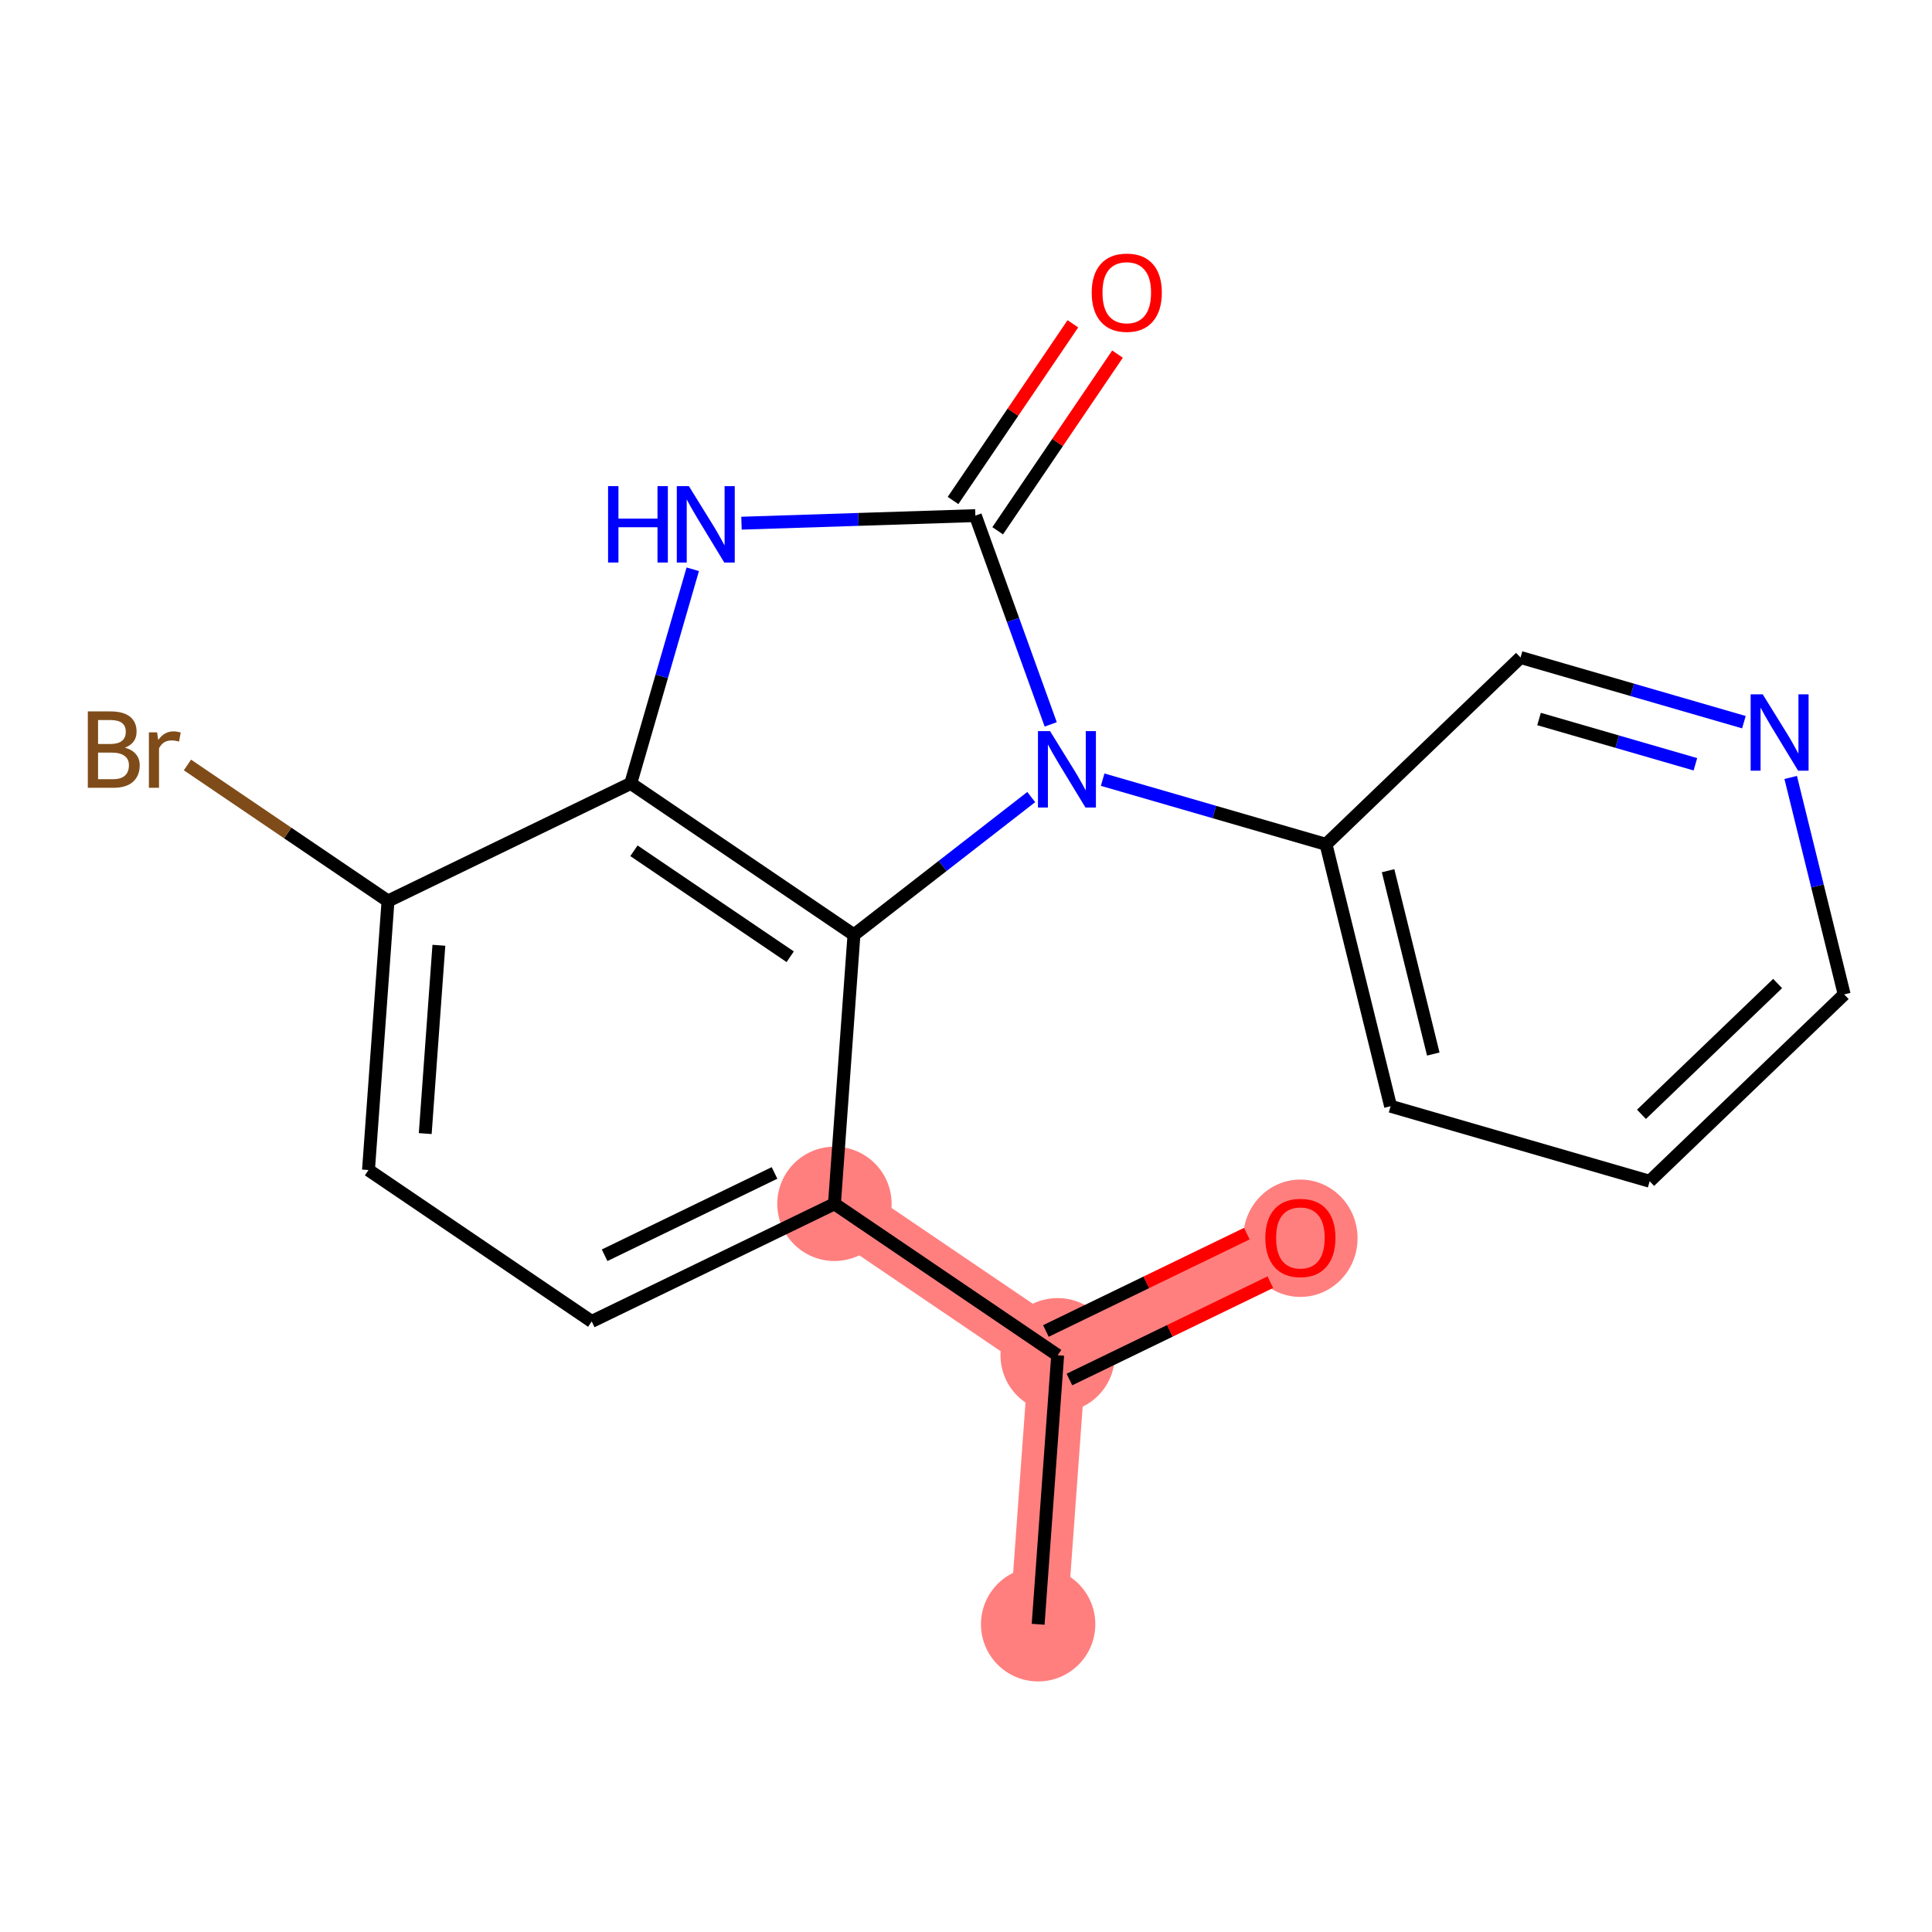 <?xml version='1.0' encoding='iso-8859-1'?>
<svg version='1.1' baseProfile='full'
              xmlns='http://www.w3.org/2000/svg'
                      xmlns:rdkit='http://www.rdkit.org/xml'
                      xmlns:xlink='http://www.w3.org/1999/xlink'
                  xml:space='preserve'
width='300px' height='300px' viewBox='0 0 300 300'>
<!-- END OF HEADER -->
<rect style='opacity:1.0;fill:#FFFFFF;stroke:none' width='300' height='300' x='0' y='0'> </rect>
<rect style='opacity:1.0;fill:#FFFFFF;stroke:none' width='300' height='300' x='0' y='0'> </rect>
<path d='M 161.202,252.216 L 164.233,210.443' style='fill:none;fill-rule:evenodd;stroke:#FF7F7F;stroke-width:8.9px;stroke-linecap:butt;stroke-linejoin:miter;stroke-opacity:1' />
<path d='M 164.233,210.443 L 201.925,192.182' style='fill:none;fill-rule:evenodd;stroke:#FF7F7F;stroke-width:8.9px;stroke-linecap:butt;stroke-linejoin:miter;stroke-opacity:1' />
<path d='M 164.233,210.443 L 129.572,186.932' style='fill:none;fill-rule:evenodd;stroke:#FF7F7F;stroke-width:8.9px;stroke-linecap:butt;stroke-linejoin:miter;stroke-opacity:1' />
<ellipse cx='161.202' cy='252.216' rx='8.377' ry='8.377'  style='fill:#FF7F7F;fill-rule:evenodd;stroke:#FF7F7F;stroke-width:1.0px;stroke-linecap:butt;stroke-linejoin:miter;stroke-opacity:1' />
<ellipse cx='164.233' cy='210.443' rx='8.377' ry='8.377'  style='fill:#FF7F7F;fill-rule:evenodd;stroke:#FF7F7F;stroke-width:1.0px;stroke-linecap:butt;stroke-linejoin:miter;stroke-opacity:1' />
<ellipse cx='201.925' cy='192.274' rx='8.377' ry='8.612'  style='fill:#FF7F7F;fill-rule:evenodd;stroke:#FF7F7F;stroke-width:1.0px;stroke-linecap:butt;stroke-linejoin:miter;stroke-opacity:1' />
<ellipse cx='129.572' cy='186.932' rx='8.377' ry='8.377'  style='fill:#FF7F7F;fill-rule:evenodd;stroke:#FF7F7F;stroke-width:1.0px;stroke-linecap:butt;stroke-linejoin:miter;stroke-opacity:1' />
<path class='bond-0 atom-0 atom-1' d='M 161.202,252.216 L 164.233,210.443' style='fill:none;fill-rule:evenodd;stroke:#000000;stroke-width:2.0px;stroke-linecap:butt;stroke-linejoin:miter;stroke-opacity:1' />
<path class='bond-1 atom-1 atom-2' d='M 166.059,214.212 L 181.659,206.654' style='fill:none;fill-rule:evenodd;stroke:#000000;stroke-width:2.0px;stroke-linecap:butt;stroke-linejoin:miter;stroke-opacity:1' />
<path class='bond-1 atom-1 atom-2' d='M 181.659,206.654 L 197.259,199.096' style='fill:none;fill-rule:evenodd;stroke:#FF0000;stroke-width:2.0px;stroke-linecap:butt;stroke-linejoin:miter;stroke-opacity:1' />
<path class='bond-1 atom-1 atom-2' d='M 162.407,206.674 L 178.007,199.116' style='fill:none;fill-rule:evenodd;stroke:#000000;stroke-width:2.0px;stroke-linecap:butt;stroke-linejoin:miter;stroke-opacity:1' />
<path class='bond-1 atom-1 atom-2' d='M 178.007,199.116 L 193.607,191.558' style='fill:none;fill-rule:evenodd;stroke:#FF0000;stroke-width:2.0px;stroke-linecap:butt;stroke-linejoin:miter;stroke-opacity:1' />
<path class='bond-2 atom-1 atom-3' d='M 164.233,210.443 L 129.572,186.932' style='fill:none;fill-rule:evenodd;stroke:#000000;stroke-width:2.0px;stroke-linecap:butt;stroke-linejoin:miter;stroke-opacity:1' />
<path class='bond-3 atom-3 atom-4' d='M 129.572,186.932 L 91.88,205.193' style='fill:none;fill-rule:evenodd;stroke:#000000;stroke-width:2.0px;stroke-linecap:butt;stroke-linejoin:miter;stroke-opacity:1' />
<path class='bond-3 atom-3 atom-4' d='M 120.266,182.133 L 93.882,194.916' style='fill:none;fill-rule:evenodd;stroke:#000000;stroke-width:2.0px;stroke-linecap:butt;stroke-linejoin:miter;stroke-opacity:1' />
<path class='bond-19 atom-19 atom-3' d='M 132.603,145.159 L 129.572,186.932' style='fill:none;fill-rule:evenodd;stroke:#000000;stroke-width:2.0px;stroke-linecap:butt;stroke-linejoin:miter;stroke-opacity:1' />
<path class='bond-4 atom-4 atom-5' d='M 91.88,205.193 L 57.219,181.682' style='fill:none;fill-rule:evenodd;stroke:#000000;stroke-width:2.0px;stroke-linecap:butt;stroke-linejoin:miter;stroke-opacity:1' />
<path class='bond-5 atom-5 atom-6' d='M 57.219,181.682 L 60.25,139.909' style='fill:none;fill-rule:evenodd;stroke:#000000;stroke-width:2.0px;stroke-linecap:butt;stroke-linejoin:miter;stroke-opacity:1' />
<path class='bond-5 atom-5 atom-6' d='M 66.029,176.022 L 68.15,146.781' style='fill:none;fill-rule:evenodd;stroke:#000000;stroke-width:2.0px;stroke-linecap:butt;stroke-linejoin:miter;stroke-opacity:1' />
<path class='bond-6 atom-6 atom-7' d='M 60.25,139.909 L 44.679,129.347' style='fill:none;fill-rule:evenodd;stroke:#000000;stroke-width:2.0px;stroke-linecap:butt;stroke-linejoin:miter;stroke-opacity:1' />
<path class='bond-6 atom-6 atom-7' d='M 44.679,129.347 L 29.108,118.784' style='fill:none;fill-rule:evenodd;stroke:#7F4C19;stroke-width:2.0px;stroke-linecap:butt;stroke-linejoin:miter;stroke-opacity:1' />
<path class='bond-7 atom-6 atom-8' d='M 60.25,139.909 L 97.942,121.648' style='fill:none;fill-rule:evenodd;stroke:#000000;stroke-width:2.0px;stroke-linecap:butt;stroke-linejoin:miter;stroke-opacity:1' />
<path class='bond-8 atom-8 atom-9' d='M 97.942,121.648 L 102.757,105.022' style='fill:none;fill-rule:evenodd;stroke:#000000;stroke-width:2.0px;stroke-linecap:butt;stroke-linejoin:miter;stroke-opacity:1' />
<path class='bond-8 atom-8 atom-9' d='M 102.757,105.022 L 107.571,88.396' style='fill:none;fill-rule:evenodd;stroke:#0000FF;stroke-width:2.0px;stroke-linecap:butt;stroke-linejoin:miter;stroke-opacity:1' />
<path class='bond-20 atom-19 atom-8' d='M 132.603,145.159 L 97.942,121.648' style='fill:none;fill-rule:evenodd;stroke:#000000;stroke-width:2.0px;stroke-linecap:butt;stroke-linejoin:miter;stroke-opacity:1' />
<path class='bond-20 atom-19 atom-8' d='M 122.702,148.564 L 98.439,132.107' style='fill:none;fill-rule:evenodd;stroke:#000000;stroke-width:2.0px;stroke-linecap:butt;stroke-linejoin:miter;stroke-opacity:1' />
<path class='bond-9 atom-9 atom-10' d='M 115.137,81.239 L 133.295,80.652' style='fill:none;fill-rule:evenodd;stroke:#0000FF;stroke-width:2.0px;stroke-linecap:butt;stroke-linejoin:miter;stroke-opacity:1' />
<path class='bond-9 atom-9 atom-10' d='M 133.295,80.652 L 151.453,80.066' style='fill:none;fill-rule:evenodd;stroke:#000000;stroke-width:2.0px;stroke-linecap:butt;stroke-linejoin:miter;stroke-opacity:1' />
<path class='bond-10 atom-10 atom-11' d='M 154.919,82.417 L 164.223,68.701' style='fill:none;fill-rule:evenodd;stroke:#000000;stroke-width:2.0px;stroke-linecap:butt;stroke-linejoin:miter;stroke-opacity:1' />
<path class='bond-10 atom-10 atom-11' d='M 164.223,68.701 L 173.527,54.985' style='fill:none;fill-rule:evenodd;stroke:#FF0000;stroke-width:2.0px;stroke-linecap:butt;stroke-linejoin:miter;stroke-opacity:1' />
<path class='bond-10 atom-10 atom-11' d='M 147.987,77.715 L 157.291,63.999' style='fill:none;fill-rule:evenodd;stroke:#000000;stroke-width:2.0px;stroke-linecap:butt;stroke-linejoin:miter;stroke-opacity:1' />
<path class='bond-10 atom-10 atom-11' d='M 157.291,63.999 L 166.595,50.283' style='fill:none;fill-rule:evenodd;stroke:#FF0000;stroke-width:2.0px;stroke-linecap:butt;stroke-linejoin:miter;stroke-opacity:1' />
<path class='bond-11 atom-10 atom-12' d='M 151.453,80.066 L 157.304,96.274' style='fill:none;fill-rule:evenodd;stroke:#000000;stroke-width:2.0px;stroke-linecap:butt;stroke-linejoin:miter;stroke-opacity:1' />
<path class='bond-11 atom-10 atom-12' d='M 157.304,96.274 L 163.155,112.482' style='fill:none;fill-rule:evenodd;stroke:#0000FF;stroke-width:2.0px;stroke-linecap:butt;stroke-linejoin:miter;stroke-opacity:1' />
<path class='bond-12 atom-12 atom-13' d='M 171.22,121.066 L 188.562,126.088' style='fill:none;fill-rule:evenodd;stroke:#0000FF;stroke-width:2.0px;stroke-linecap:butt;stroke-linejoin:miter;stroke-opacity:1' />
<path class='bond-12 atom-12 atom-13' d='M 188.562,126.088 L 205.904,131.11' style='fill:none;fill-rule:evenodd;stroke:#000000;stroke-width:2.0px;stroke-linecap:butt;stroke-linejoin:miter;stroke-opacity:1' />
<path class='bond-18 atom-12 atom-19' d='M 160.129,123.769 L 146.366,134.464' style='fill:none;fill-rule:evenodd;stroke:#0000FF;stroke-width:2.0px;stroke-linecap:butt;stroke-linejoin:miter;stroke-opacity:1' />
<path class='bond-18 atom-12 atom-19' d='M 146.366,134.464 L 132.603,145.159' style='fill:none;fill-rule:evenodd;stroke:#000000;stroke-width:2.0px;stroke-linecap:butt;stroke-linejoin:miter;stroke-opacity:1' />
<path class='bond-13 atom-13 atom-14' d='M 205.904,131.11 L 215.93,171.775' style='fill:none;fill-rule:evenodd;stroke:#000000;stroke-width:2.0px;stroke-linecap:butt;stroke-linejoin:miter;stroke-opacity:1' />
<path class='bond-13 atom-13 atom-14' d='M 215.541,135.205 L 222.559,163.67' style='fill:none;fill-rule:evenodd;stroke:#000000;stroke-width:2.0px;stroke-linecap:butt;stroke-linejoin:miter;stroke-opacity:1' />
<path class='bond-21 atom-18 atom-13' d='M 236.108,102.095 L 205.904,131.11' style='fill:none;fill-rule:evenodd;stroke:#000000;stroke-width:2.0px;stroke-linecap:butt;stroke-linejoin:miter;stroke-opacity:1' />
<path class='bond-14 atom-14 atom-15' d='M 215.93,171.775 L 256.16,183.425' style='fill:none;fill-rule:evenodd;stroke:#000000;stroke-width:2.0px;stroke-linecap:butt;stroke-linejoin:miter;stroke-opacity:1' />
<path class='bond-15 atom-15 atom-16' d='M 256.16,183.425 L 286.364,154.41' style='fill:none;fill-rule:evenodd;stroke:#000000;stroke-width:2.0px;stroke-linecap:butt;stroke-linejoin:miter;stroke-opacity:1' />
<path class='bond-15 atom-15 atom-16' d='M 254.887,173.032 L 276.03,152.721' style='fill:none;fill-rule:evenodd;stroke:#000000;stroke-width:2.0px;stroke-linecap:butt;stroke-linejoin:miter;stroke-opacity:1' />
<path class='bond-16 atom-16 atom-17' d='M 286.364,154.41 L 282.211,137.566' style='fill:none;fill-rule:evenodd;stroke:#000000;stroke-width:2.0px;stroke-linecap:butt;stroke-linejoin:miter;stroke-opacity:1' />
<path class='bond-16 atom-16 atom-17' d='M 282.211,137.566 L 278.058,120.722' style='fill:none;fill-rule:evenodd;stroke:#0000FF;stroke-width:2.0px;stroke-linecap:butt;stroke-linejoin:miter;stroke-opacity:1' />
<path class='bond-17 atom-17 atom-18' d='M 270.793,112.139 L 253.45,107.117' style='fill:none;fill-rule:evenodd;stroke:#0000FF;stroke-width:2.0px;stroke-linecap:butt;stroke-linejoin:miter;stroke-opacity:1' />
<path class='bond-17 atom-17 atom-18' d='M 253.45,107.117 L 236.108,102.095' style='fill:none;fill-rule:evenodd;stroke:#000000;stroke-width:2.0px;stroke-linecap:butt;stroke-linejoin:miter;stroke-opacity:1' />
<path class='bond-17 atom-17 atom-18' d='M 263.26,118.678 L 251.12,115.163' style='fill:none;fill-rule:evenodd;stroke:#0000FF;stroke-width:2.0px;stroke-linecap:butt;stroke-linejoin:miter;stroke-opacity:1' />
<path class='bond-17 atom-17 atom-18' d='M 251.12,115.163 L 238.981,111.647' style='fill:none;fill-rule:evenodd;stroke:#000000;stroke-width:2.0px;stroke-linecap:butt;stroke-linejoin:miter;stroke-opacity:1' />
<path  class='atom-2' d='M 196.48 192.215
Q 196.48 189.367, 197.887 187.776
Q 199.294 186.184, 201.925 186.184
Q 204.555 186.184, 205.962 187.776
Q 207.369 189.367, 207.369 192.215
Q 207.369 195.097, 205.945 196.739
Q 204.521 198.364, 201.925 198.364
Q 199.311 198.364, 197.887 196.739
Q 196.48 195.113, 196.48 192.215
M 201.925 197.023
Q 203.734 197.023, 204.706 195.817
Q 205.694 194.594, 205.694 192.215
Q 205.694 189.887, 204.706 188.714
Q 203.734 187.524, 201.925 187.524
Q 200.115 187.524, 199.127 188.697
Q 198.155 189.87, 198.155 192.215
Q 198.155 194.611, 199.127 195.817
Q 200.115 197.023, 201.925 197.023
' fill='#FF0000'/>
<path  class='atom-7' d='M 19.399 116.096
Q 20.539 116.415, 21.108 117.118
Q 21.695 117.805, 21.695 118.827
Q 21.695 120.469, 20.639 121.407
Q 19.6 122.328, 17.624 122.328
L 13.636 122.328
L 13.636 110.467
L 17.138 110.467
Q 19.165 110.467, 20.187 111.288
Q 21.209 112.109, 21.209 113.617
Q 21.209 115.409, 19.399 116.096
M 15.228 111.807
L 15.228 115.527
L 17.138 115.527
Q 18.311 115.527, 18.914 115.058
Q 19.533 114.572, 19.533 113.617
Q 19.533 111.807, 17.138 111.807
L 15.228 111.807
M 17.624 120.988
Q 18.779 120.988, 19.399 120.435
Q 20.019 119.882, 20.019 118.827
Q 20.019 117.855, 19.332 117.369
Q 18.662 116.867, 17.372 116.867
L 15.228 116.867
L 15.228 120.988
L 17.624 120.988
' fill='#7F4C19'/>
<path  class='atom-7' d='M 24.392 113.717
L 24.576 114.907
Q 25.481 113.567, 26.955 113.567
Q 27.424 113.567, 28.061 113.734
L 27.809 115.141
Q 27.089 114.974, 26.687 114.974
Q 25.983 114.974, 25.514 115.259
Q 25.062 115.527, 24.693 116.18
L 24.693 122.328
L 23.119 122.328
L 23.119 113.717
L 24.392 113.717
' fill='#7F4C19'/>
<path  class='atom-9' d='M 94.422 75.487
L 96.031 75.487
L 96.031 80.53
L 102.095 80.53
L 102.095 75.487
L 103.703 75.487
L 103.703 87.349
L 102.095 87.349
L 102.095 81.87
L 96.031 81.87
L 96.031 87.349
L 94.422 87.349
L 94.422 75.487
' fill='#0000FF'/>
<path  class='atom-9' d='M 106.97 75.487
L 110.857 81.77
Q 111.242 82.39, 111.862 83.512
Q 112.482 84.635, 112.515 84.701
L 112.515 75.487
L 114.09 75.487
L 114.09 87.349
L 112.465 87.349
L 108.294 80.48
Q 107.808 79.676, 107.289 78.754
Q 106.786 77.833, 106.635 77.548
L 106.635 87.349
L 105.094 87.349
L 105.094 75.487
L 106.97 75.487
' fill='#0000FF'/>
<path  class='atom-11' d='M 169.519 45.439
Q 169.519 42.591, 170.927 40.999
Q 172.334 39.408, 174.964 39.408
Q 177.594 39.408, 179.002 40.999
Q 180.409 42.591, 180.409 45.439
Q 180.409 48.32, 178.985 49.962
Q 177.561 51.587, 174.964 51.587
Q 172.351 51.587, 170.927 49.962
Q 169.519 48.337, 169.519 45.439
M 174.964 50.247
Q 176.774 50.247, 177.745 49.041
Q 178.734 47.818, 178.734 45.439
Q 178.734 43.11, 177.745 41.937
Q 176.774 40.748, 174.964 40.748
Q 173.155 40.748, 172.166 41.92
Q 171.195 43.093, 171.195 45.439
Q 171.195 47.834, 172.166 49.041
Q 173.155 50.247, 174.964 50.247
' fill='#FF0000'/>
<path  class='atom-12' d='M 163.053 113.53
L 166.939 119.812
Q 167.325 120.432, 167.944 121.554
Q 168.564 122.677, 168.598 122.744
L 168.598 113.53
L 170.173 113.53
L 170.173 125.391
L 168.548 125.391
L 164.376 118.522
Q 163.89 117.718, 163.371 116.796
Q 162.868 115.875, 162.717 115.59
L 162.717 125.391
L 161.176 125.391
L 161.176 113.53
L 163.053 113.53
' fill='#0000FF'/>
<path  class='atom-17' d='M 273.716 107.814
L 277.603 114.097
Q 277.988 114.716, 278.608 115.839
Q 279.228 116.961, 279.261 117.028
L 279.261 107.814
L 280.836 107.814
L 280.836 119.675
L 279.211 119.675
L 275.039 112.807
Q 274.554 112.002, 274.034 111.081
Q 273.532 110.16, 273.381 109.875
L 273.381 119.675
L 271.84 119.675
L 271.84 107.814
L 273.716 107.814
' fill='#0000FF'/>
</svg>
